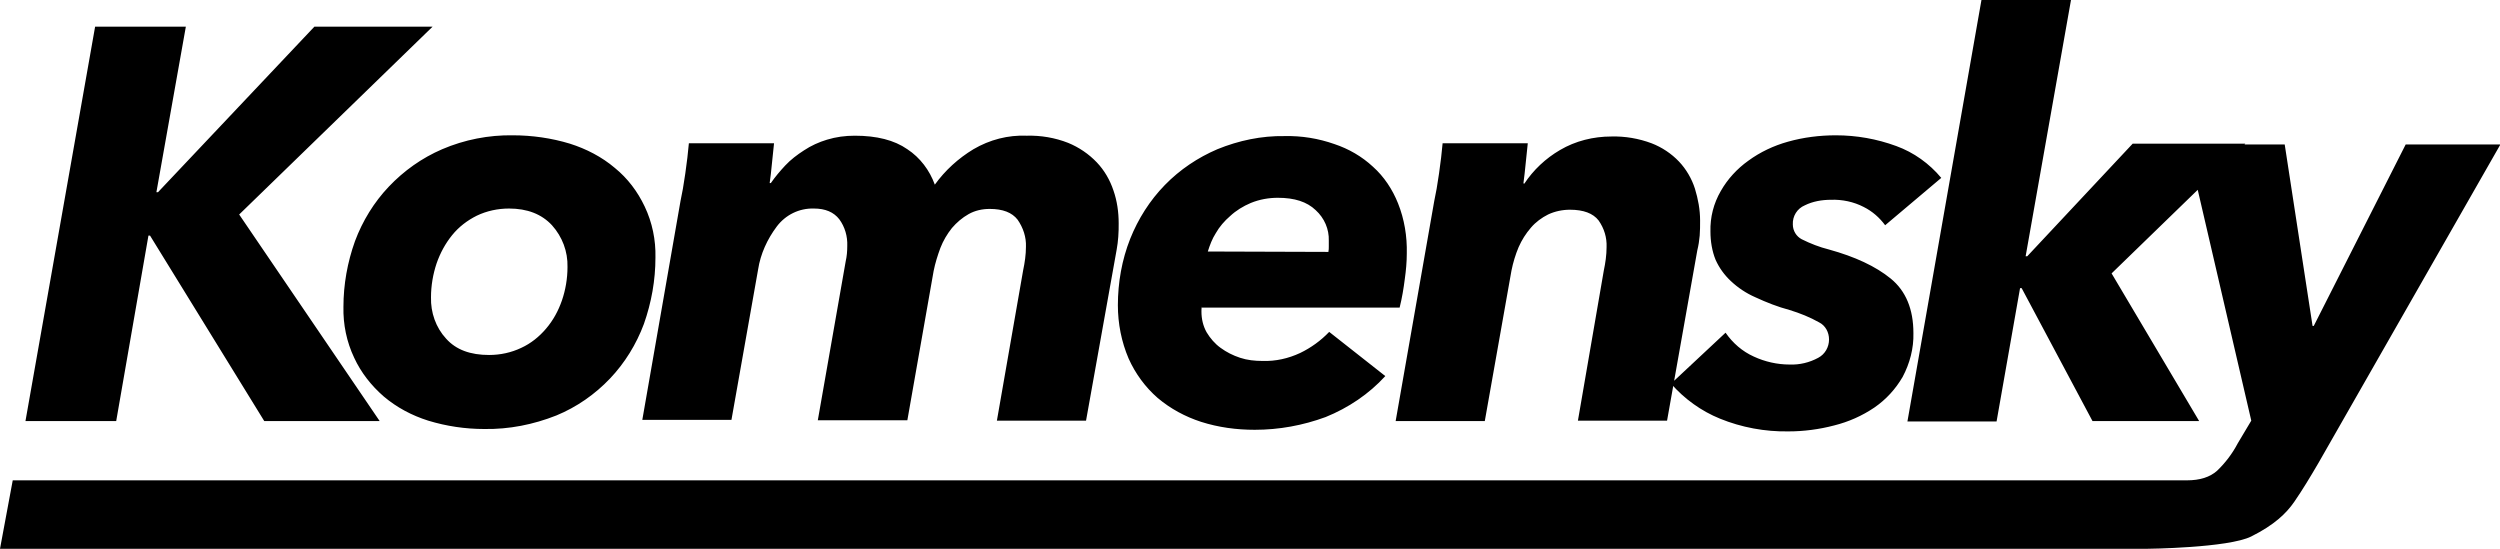 <?xml version="1.0" encoding="utf-8"?>
<!-- Generator: Adobe Illustrator 27.6.1, SVG Export Plug-In . SVG Version: 6.00 Build 0)  -->
<svg version="1.1" id="Layer_1" xmlns="http://www.w3.org/2000/svg" xmlns:xlink="http://www.w3.org/1999/xlink" x="0px" y="0px"
	 viewBox="0 0 628.2 137.9" style="enable-background:new 0 0 628.2 137.9;" xml:space="preserve">
<path id="Path_1" d="M66.4,105.8L37.7,59.2h-0.4l-8.1,46.6H6.4L23.9,6.7h22.8l-7.4,41.6h0.4L79,6.7h29.7L60.1,53.9l35.3,51.9H66.4z
	 M121.7,107.8c-4.8,0-9.5-0.7-14.1-2.1c-4.1-1.3-7.9-3.3-11.2-6.1c-3.1-2.7-5.7-6-7.4-9.7c-1.9-4-2.8-8.4-2.7-12.8
	c0-5.6,1-11.2,2.9-16.5c1.9-5.1,4.8-9.8,8.5-13.7c3.8-4,8.3-7.2,13.4-9.4c5.6-2.4,11.7-3.6,17.8-3.5c4.8,0,9.7,0.7,14.3,2.1
	c4.1,1.3,8,3.3,11.3,6.1c3.2,2.6,5.7,5.9,7.5,9.7c1.9,4,2.8,8.4,2.7,12.8c0,5.7-1,11.3-2.9,16.7c-1.9,5.1-4.8,9.8-8.5,13.7
	c-3.8,4-8.4,7.2-13.5,9.3C134,106.7,127.9,107.9,121.7,107.8z M142.6,67.1c0.1-3.9-1.3-7.6-3.9-10.5c-2.6-2.8-6.2-4.2-10.8-4.2
	c-2.8,0-5.6,0.6-8.1,1.8c-2.4,1.2-4.5,2.8-6.2,4.9c-1.7,2.1-3,4.5-3.9,7.1c-0.9,2.7-1.4,5.6-1.4,8.5c-0.1,3.8,1.2,7.6,3.8,10.4
	c2.5,2.8,6.1,4.1,10.8,4.1c2.8,0,5.6-0.6,8.1-1.8c2.4-1.1,4.5-2.8,6.2-4.8c1.8-2.1,3.1-4.5,4-7.1C142.1,72.9,142.6,70,142.6,67.1z
	 M171,50.5c0.4-1.8,0.8-4.1,1.2-6.9s0.7-5.3,0.9-7.6h21.4c-0.1,1.1-0.3,2.7-0.5,4.8c-0.2,2.1-0.4,3.9-0.6,5.2h0.3
	c1.1-1.6,2.3-3,3.6-4.4c1.4-1.5,3-2.7,4.7-3.8c1.8-1.2,3.8-2.1,5.8-2.7c2.3-0.7,4.6-1,7-1c5.5,0,9.9,1.1,13.2,3.4
	c3.2,2.1,5.6,5.3,6.9,8.9c2.6-3.6,5.9-6.6,9.7-8.9c4.1-2.4,8.7-3.6,13.4-3.4c3.5-0.1,7.1,0.5,10.4,1.8c2.7,1.1,5.2,2.8,7.2,4.9
	c1.9,2,3.3,4.4,4.2,7.1c0.9,2.6,1.3,5.4,1.3,8.2c0,1.1,0,2.2-0.1,3.4c-0.1,1.1-0.2,2.2-0.4,3.2l-7.7,43h-22.4l6.6-37.8
	c0.4-1.9,0.7-3.9,0.7-5.9c0.1-2.4-0.7-4.8-2.1-6.8c-1.4-1.8-3.7-2.7-7-2.7c-1.9,0-3.7,0.4-5.3,1.3c-1.6,0.9-3,2.1-4.2,3.5
	c-1.2,1.5-2.2,3.2-2.9,5c-0.7,1.9-1.3,3.8-1.7,5.8l-6.6,37.5h-22.5l7-39.9c0.3-1.3,0.4-2.6,0.4-3.9c0.1-2.4-0.6-4.8-2-6.7
	c-1.4-1.8-3.5-2.7-6.4-2.7c-3.7-0.1-7.1,1.6-9.3,4.5c-2.4,3.2-4.1,6.9-4.7,10.8l-6.7,37.8h-22.4L171,50.5z M302,77
	c-0.1,0.4-0.1,0.8-0.1,1.3c0,1.8,0.4,3.6,1.3,5.2c0.9,1.5,2.1,2.9,3.5,3.9c1.5,1.1,3.1,1.9,4.9,2.5c1.8,0.6,3.7,0.8,5.7,0.8
	c3.2,0.1,6.4-0.6,9.4-2c2.7-1.3,5.2-3.1,7.3-5.3l14.1,11.1c-4.1,4.5-9.3,8-15,10.3c-5.7,2.1-11.7,3.2-17.8,3.2
	c-4.6,0-9.1-0.6-13.5-2c-4-1.3-7.7-3.3-10.9-6c-3.1-2.7-5.6-6.1-7.3-9.9c-1.8-4.2-2.7-8.8-2.7-13.4c0-5.7,1-11.4,3.1-16.7
	c2-5,4.9-9.6,8.7-13.5c3.8-3.9,8.3-6.9,13.2-9c5.4-2.2,11.1-3.4,16.9-3.3c4.3-0.1,8.5,0.6,12.5,2c3.6,1.2,6.9,3.1,9.7,5.7
	c2.8,2.5,4.9,5.7,6.3,9.2c1.6,4,2.3,8.3,2.2,12.6c0,2.1-0.2,4.3-0.5,6.4c-0.3,2.4-0.7,4.8-1.3,7.2H302z M333.8,63.3
	c0.1-0.5,0.1-0.9,0.1-1.4v-1.4c0.1-2.9-1.1-5.7-3.3-7.7c-2.2-2.1-5.3-3.1-9.5-3.1c-2.3,0-4.6,0.4-6.8,1.3c-1.9,0.8-3.7,1.9-5.2,3.3
	c-1.4,1.2-2.7,2.7-3.6,4.3c-0.9,1.4-1.5,3-2,4.6L333.8,63.3z M383,46.2c2.3-3.5,5.4-6.4,9-8.5c3.9-2.3,8.4-3.4,12.9-3.4
	c3.4-0.1,6.9,0.5,10.1,1.7c2.6,1,5,2.6,6.9,4.6c1.8,1.9,3.2,4.3,4,6.8c0.8,2.6,1.3,5.3,1.3,8c0,1.3,0,2.6-0.1,3.8
	c-0.1,1.2-0.3,2.5-0.6,3.7l-7.6,42.8h-22.4L403,68c0.4-1.9,0.7-3.9,0.7-5.9c0.1-2.4-0.6-4.7-2-6.7c-1.4-1.8-3.8-2.7-7.2-2.7
	c-1.9,0-3.8,0.4-5.5,1.2c-1.6,0.8-3.1,1.9-4.3,3.3c-1.3,1.5-2.3,3.1-3.1,4.9c-0.8,1.9-1.4,3.9-1.8,5.9l-6.7,37.8h-22.4l9.7-55.3
	c0.4-1.8,0.8-4.1,1.2-6.9s0.7-5.3,0.9-7.6h21.4c-0.1,1.1-0.3,2.7-0.5,4.8c-0.2,2.1-0.4,3.8-0.6,5.3H383z M433.6,83.6
	c1.8,2.6,4.2,4.7,7.1,6c2.8,1.3,5.9,2,9,2c2.5,0.1,5-0.5,7.2-1.7c1.7-0.9,2.7-2.7,2.7-4.6c0-1.8-0.9-3.5-2.5-4.3
	c-2.3-1.3-4.8-2.3-7.4-3.1c-3-0.8-5.8-1.9-8.6-3.2c-2.3-1-4.4-2.4-6.2-4.1c-1.6-1.5-2.9-3.3-3.8-5.3c-0.9-2.2-1.3-4.7-1.3-7.1
	c-0.1-3.6,0.8-7.1,2.6-10.2c1.7-3,4.1-5.6,6.9-7.6c3-2.2,6.4-3.8,10-4.8c3.9-1.1,8-1.6,12-1.6c5.2,0,10.3,0.9,15.2,2.7
	c4.4,1.6,8.3,4.4,11.3,8l-14.1,11.9c-1.4-1.9-3.2-3.5-5.4-4.6c-2.5-1.3-5.4-1.9-8.2-1.8c-2.3,0-4.6,0.4-6.6,1.4
	c-1.9,0.8-3.1,2.7-3,4.8c0,1.6,0.9,3,2.2,3.7c2.2,1.1,4.5,2,6.9,2.6c6.5,1.8,11.7,4.2,15.5,7.3s5.7,7.7,5.7,13.7
	c0.1,3.8-0.9,7.6-2.7,11c-1.8,3.1-4.2,5.7-7.1,7.7c-3.1,2.1-6.5,3.6-10.1,4.5c-3.8,1-7.7,1.5-11.5,1.5c-5.9,0.1-11.8-1-17.2-3.2
	c-4.7-1.9-9-5-12.3-8.8L433.6,83.6z M525.8,105.8L508,72.4h-0.4l-5.9,33.5h-22.4L497.9,0h22.5L509,64.4h0.4l26.5-28.3h28.3
	l-33.6,32.6l22,37.1H525.8z M582.6,116.3c-2.1,3.6-4.1,6.9-6.1,9.8c-2,2.9-5,5.8-10.8,8.7s-26.2,3.1-26.2,3.1H0l3.2-17.2h546.3
	c3.3,0,5.8-0.8,7.6-2.4c2.1-2,3.9-4.4,5.2-6.9l3.4-5.7l-16.1-69.4h24.5l7,45.6h0.3l23.1-45.6h23.8L582.6,116.3z"/>
</svg>
